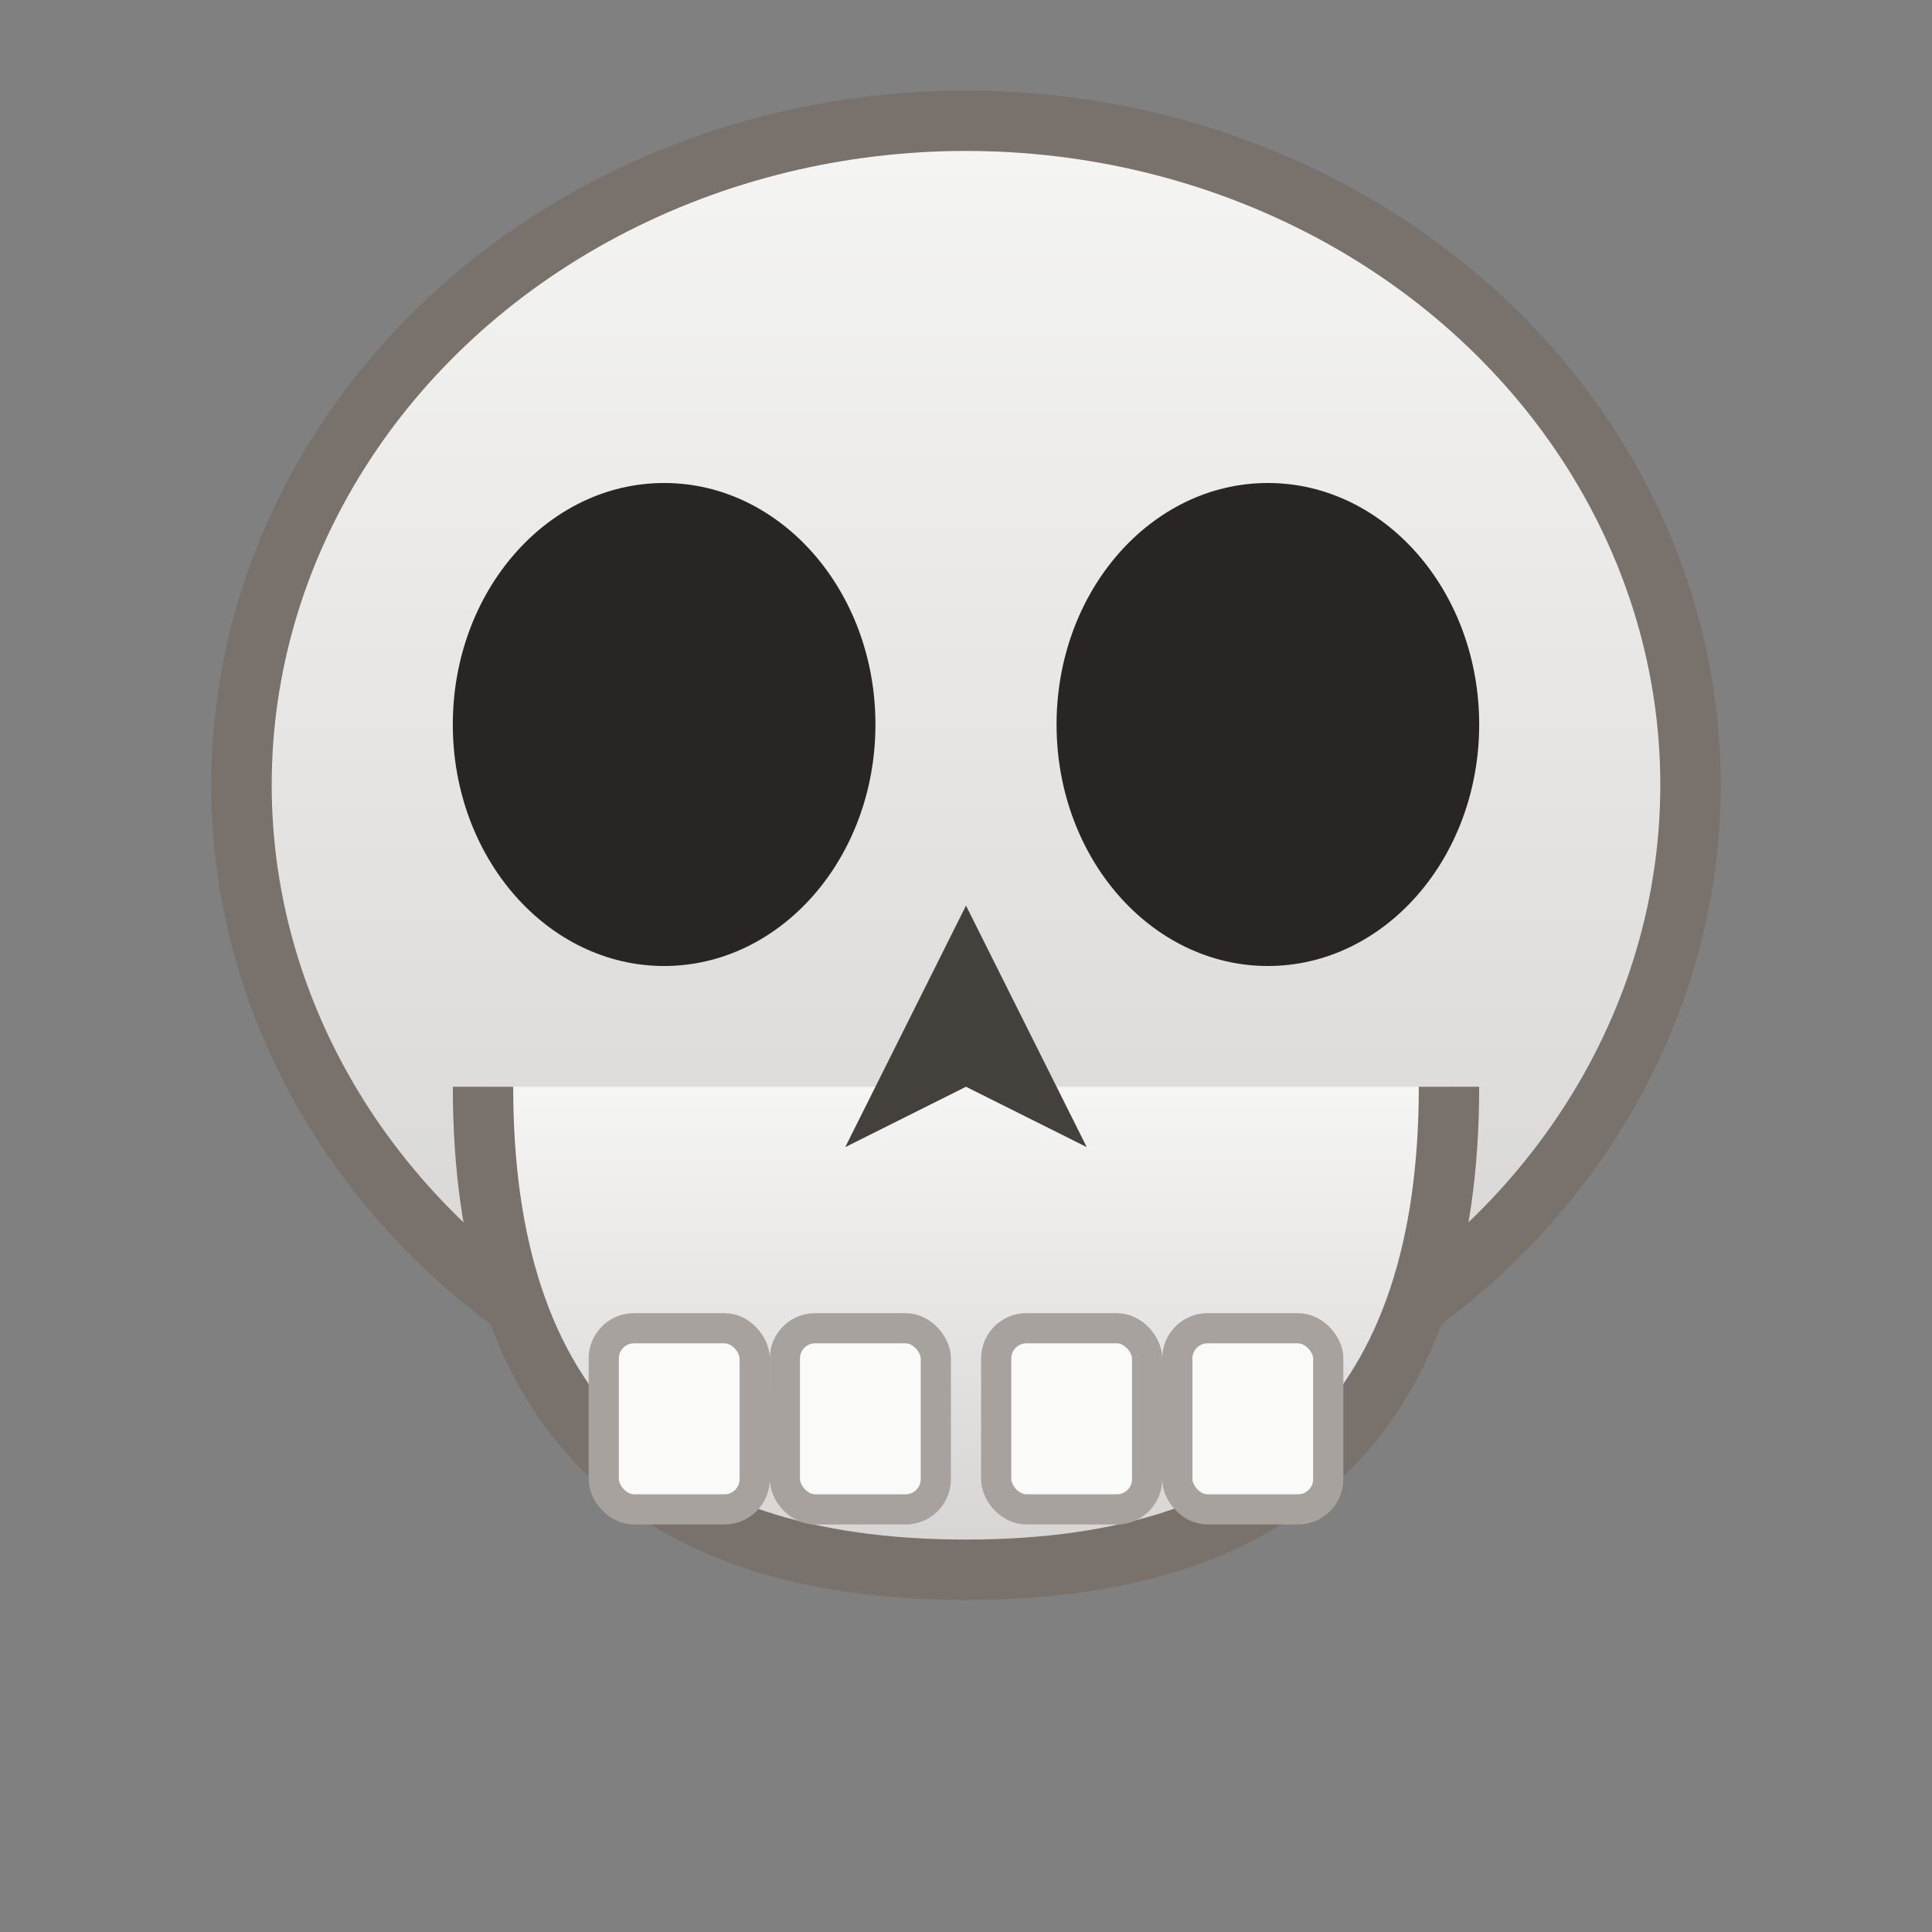 <svg xmlns="http://www.w3.org/2000/svg" viewBox="0 0 32 32">
  <rect x="0" y="0" width="32" height="32" fill="#808080" stroke="none"/>
  <defs>
    <linearGradient id="skullGrad" x1="0%" y1="0%" x2="0%" y2="100%">
      <stop offset="0%" style="stop-color:#f5f5f4"/>
      <stop offset="100%" style="stop-color:#d6d3d1"/>
    </linearGradient>
  </defs>
  <!-- Skull shape -->
  <ellipse cx="16" cy="13" rx="12" ry="11" fill="url(#skullGrad)" stroke="#78716c" stroke-width="1"/>
  <!-- Jaw -->
  <path d="M8 18 Q8 26 16 26 Q24 26 24 18" fill="url(#skullGrad)" stroke="#78716c" stroke-width="1"/>
  <!-- Left eye socket -->
  <ellipse cx="11" cy="12" rx="3.5" ry="4" fill="#292524"/>
  <!-- Right eye socket -->
  <ellipse cx="21" cy="12" rx="3.5" ry="4" fill="#292524"/>
  <!-- Nose -->
  <path d="M16 15 L14 19 L16 18 L18 19 Z" fill="#44403c"/>
  <!-- Teeth -->
  <rect x="10" y="22" width="2.5" height="3" rx="0.5" fill="#fafaf9" stroke="#a8a29e" stroke-width="0.5"/>
  <rect x="13" y="22" width="2.5" height="3" rx="0.5" fill="#fafaf9" stroke="#a8a29e" stroke-width="0.5"/>
  <rect x="16.5" y="22" width="2.5" height="3" rx="0.5" fill="#fafaf9" stroke="#a8a29e" stroke-width="0.5"/>
  <rect x="19.5" y="22" width="2.5" height="3" rx="0.5" fill="#fafaf9" stroke="#a8a29e" stroke-width="0.5"/>
</svg>
